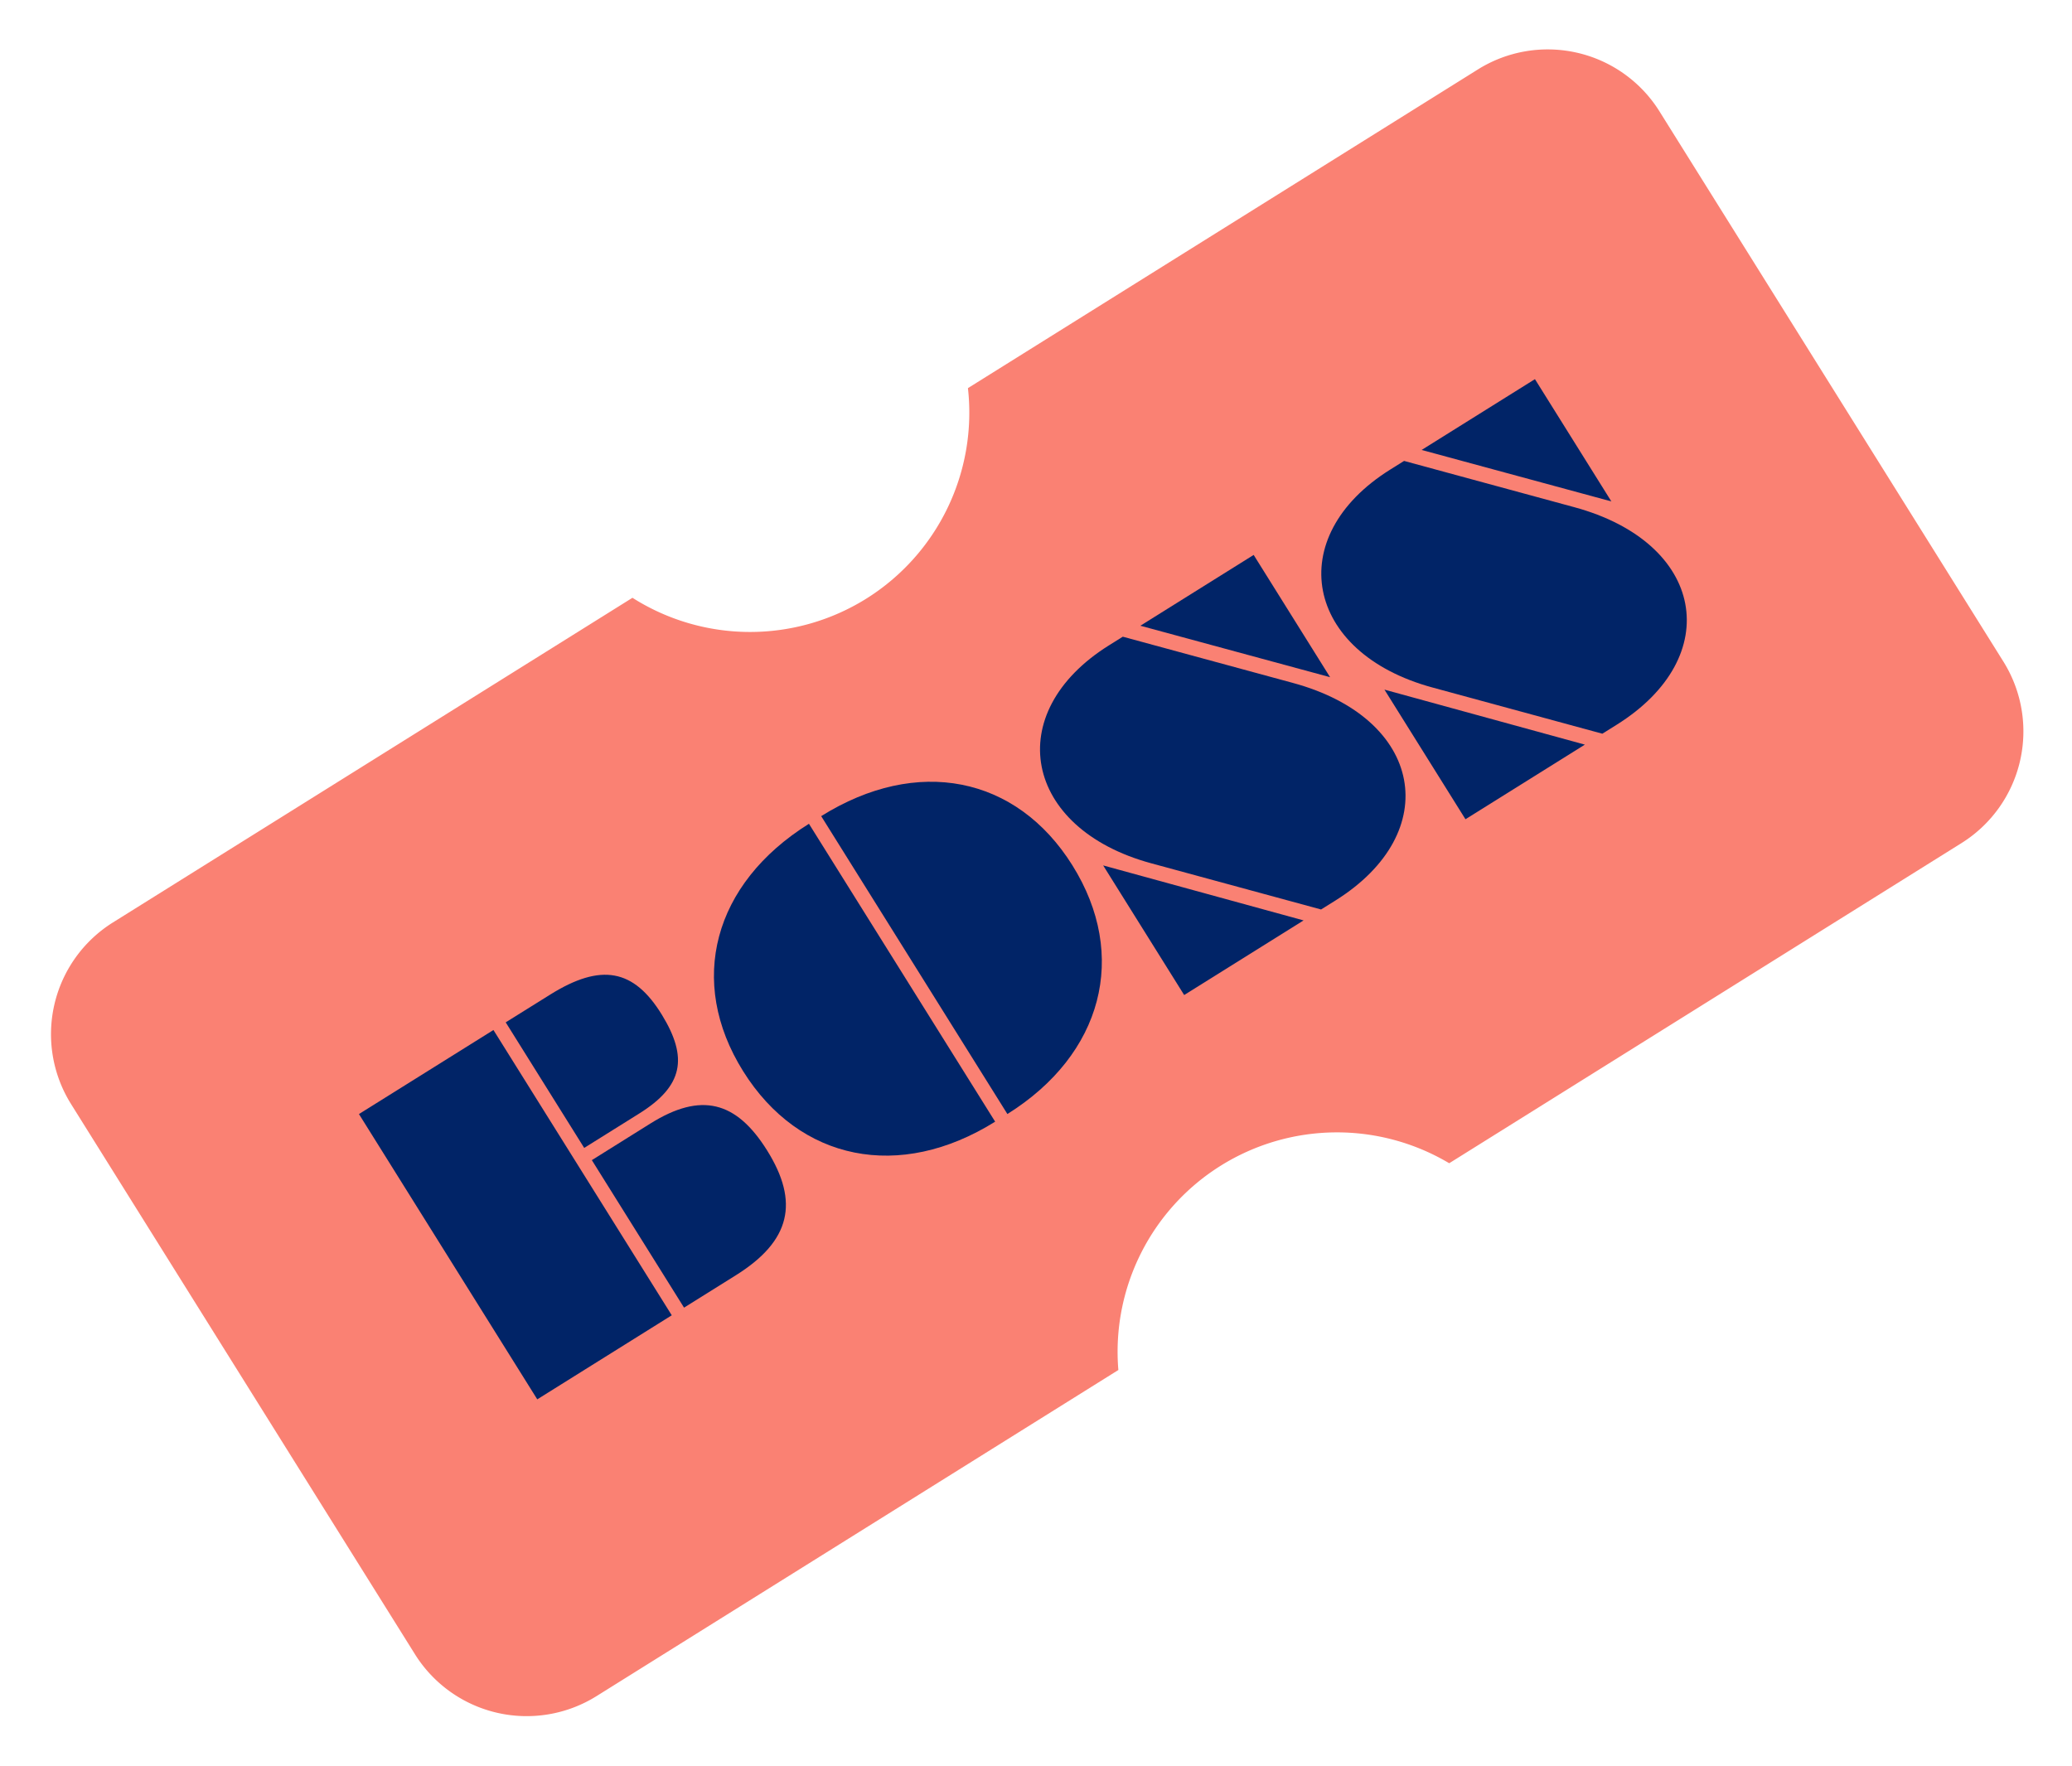 <?xml version="1.0" encoding="UTF-8"?> <svg xmlns="http://www.w3.org/2000/svg" width="203.289" height="173.305" viewBox="0 0 203.289 173.305"> <g id="img10" transform="matrix(0.848, -0.53, 0.53, 0.848, -256.989, -1161.65)"> <path id="Path_2207" data-name="Path 2207" d="M-278.4,1203.906h-59a21.526,21.526,0,0,1-19.407,12.232,21.527,21.527,0,0,1-19.407-12.232h-60.107a12.928,12.928,0,0,0-12.929,12.927V1280.5a12.929,12.929,0,0,0,12.929,12.927h60.375a21.531,21.531,0,0,1,19.139-11.677,21.531,21.531,0,0,1,19.14,11.677H-278.4a12.929,12.929,0,0,0,12.929-12.927v-63.668A12.928,12.928,0,0,0-278.4,1203.906Z" transform="translate(0 0)" fill="#fa8173"></path> <g id="Group_2422" data-name="Group 2422" transform="translate(-425.818 1231.888)"> <path id="Path_2208" data-name="Path 2208" d="M-417.719,1256.5H-433.28V1223.49h15.561Zm6.555-33.006c5.894,0,8.3,2.216,8.252,7.5-.048,4.951-1.934,7.026-7.027,7.026H-416.3V1223.49Zm1.651,15.938c5.846,0,8.3,2.593,8.3,8.3,0,5.99-2.735,8.77-9.1,8.77H-416.3v-17.068Z" transform="translate(433.28 -1222.736)" fill="#012467"></path> <path id="Path_2209" data-name="Path 2209" d="M-391.635,1257.445c-11.033,0-18.342-6.886-18.342-17.306,0-10.373,7.262-17.163,18.342-17.163Zm1.416-34.469c11.081,0,18.342,6.791,18.342,17.163,0,10.42-7.309,17.306-18.342,17.306Z" transform="translate(444.17 -1222.976)" fill="#012467"></path> <path id="Path_2210" data-name="Path 2210" d="M-377.98,1243.813c-8.817-9.525-4.668-20.323,7.828-20.323h1.6l11.74,12.684c9.053,9.76,4.81,20.323-7.78,20.323h-1.651Zm9.714,12.684h-13.815V1241.5Zm1.745-33.006h13.109v14.147Z" transform="translate(456.929 -1222.736)" fill="#012467"></path> <path id="Path_2211" data-name="Path 2211" d="M-355.8,1243.813c-8.819-9.525-4.668-20.323,7.827-20.323h1.6l11.74,12.684c9.053,9.76,4.81,20.323-7.78,20.323h-1.651Zm9.714,12.684H-359.9V1241.5Zm1.745-33.006h13.108v14.147Z" transform="translate(467.293 -1222.736)" fill="#012467"></path> </g> </g> </svg> 